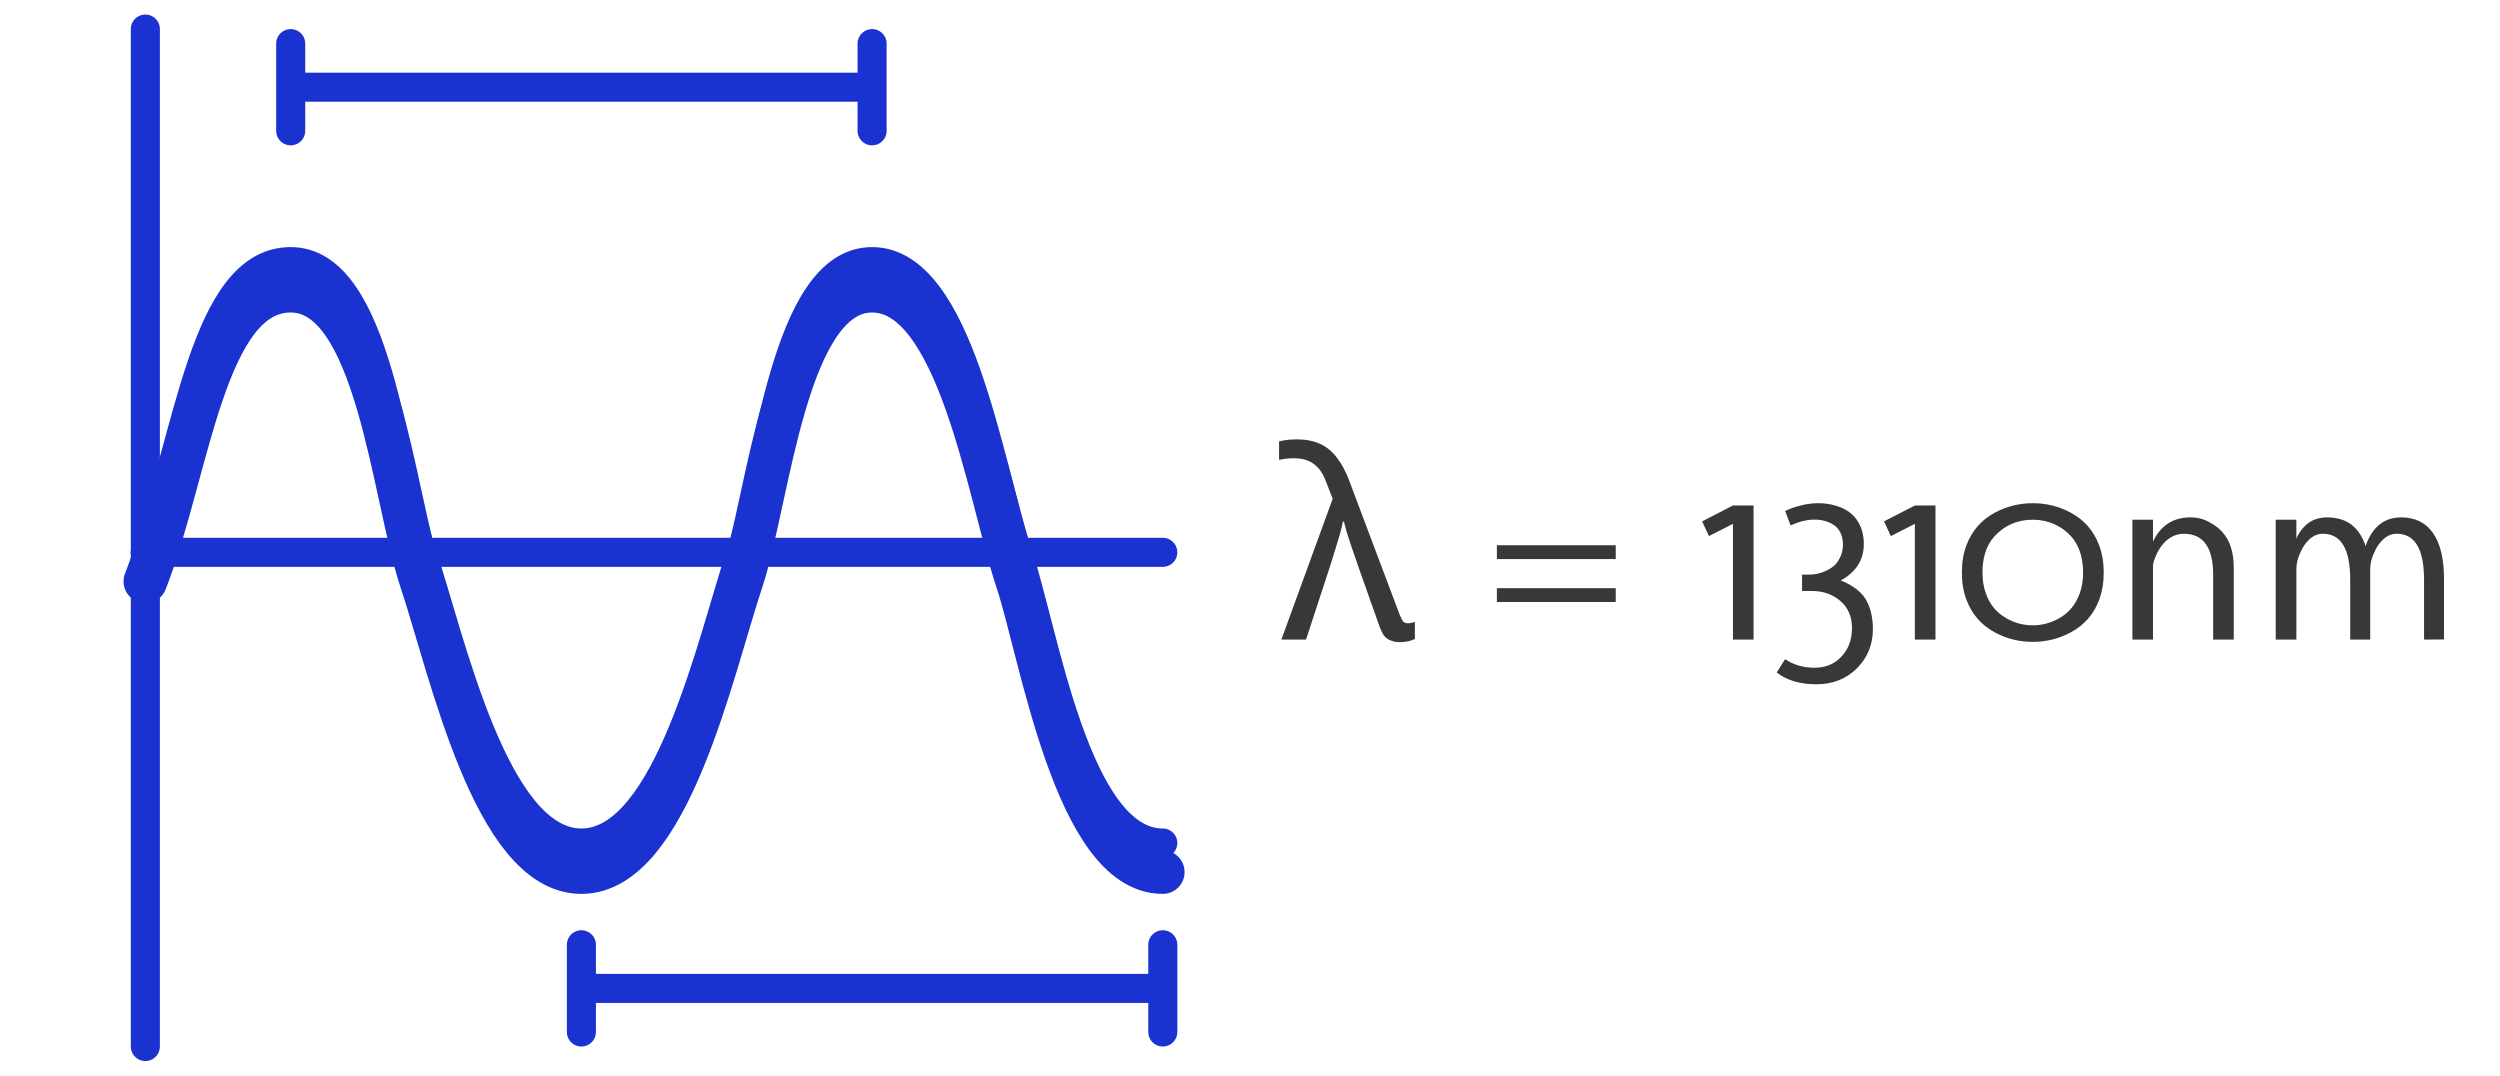 <svg width="86" height="37" viewBox="0 0 86 37" fill="none" xmlns="http://www.w3.org/2000/svg">
<path d="M5 1L5 36" stroke="#1A33D0" stroke-linecap="round"/>
<path d="M40 19L5 19" stroke="#1A33D0" stroke-linecap="round"/>
<g filter="url(#filter0_f_3634_3625)">
<path d="M5 20C6.5 16.167 7 10 10 10C13 10 13.5 17 14.5 20C15.5 23 17 30 20 30C23 30 24.5 23 25.5 20C26.458 17.126 27 10 30 10C33 10 34 17 35 20C35.806 22.419 37 30 40 30" stroke="#1A33D0" stroke-width="1.5" stroke-linecap="round"/>
</g>
<path d="M5 19C6.5 15.167 7 9 10 9C13 9 13.5 16 14.5 19C15.5 22 17 29 20 29C23 29 24.5 22 25.5 19C26.458 16.126 27 9 30 9C33 9 34 16 35 19C35.916 21.747 37 29 40 29" stroke="#1A33D0" stroke-linecap="round"/>
<path d="M10 3L30 3" stroke="#1A33D0" stroke-linejoin="round"/>
<path d="M10 1.5V4.5" stroke="#1A33D0" stroke-linecap="round"/>
<path d="M30 1.5V4.5" stroke="#1A33D0" stroke-linecap="round"/>
<path d="M20 34H40" stroke="#1A33D0" stroke-linejoin="round"/>
<path d="M20 32.5V35.5" stroke="#1A33D0" stroke-linecap="round"/>
<path d="M40 32.5V35.5" stroke="#1A33D0" stroke-linecap="round"/>
<path d="M48.158 22.09C48.044 22.09 47.942 22.072 47.852 22.036C47.762 22.006 47.684 21.952 47.618 21.874C47.558 21.79 47.501 21.673 47.447 21.523L46.736 19.516C46.7 19.408 46.658 19.285 46.61 19.147C46.562 19.003 46.511 18.856 46.457 18.706C46.409 18.556 46.364 18.415 46.322 18.283C46.286 18.151 46.256 18.037 46.232 17.941H46.196C46.154 18.157 46.088 18.406 45.998 18.688C45.914 18.97 45.833 19.231 45.755 19.471L44.927 22H44.081L45.845 17.158L45.611 16.555C45.515 16.291 45.377 16.093 45.197 15.961C45.023 15.829 44.792 15.763 44.504 15.763C44.396 15.763 44.3 15.769 44.216 15.781C44.138 15.793 44.066 15.805 44 15.817V15.187C44.054 15.169 44.111 15.157 44.171 15.151C44.237 15.139 44.306 15.13 44.378 15.124C44.45 15.118 44.525 15.115 44.603 15.115C44.915 15.115 45.182 15.166 45.404 15.268C45.632 15.37 45.827 15.529 45.989 15.745C46.157 15.961 46.304 16.24 46.43 16.582L48.14 21.127C48.176 21.211 48.206 21.277 48.23 21.325C48.254 21.367 48.281 21.397 48.311 21.415C48.347 21.433 48.386 21.442 48.428 21.442C48.476 21.442 48.521 21.436 48.563 21.424C48.605 21.412 48.641 21.403 48.671 21.397V21.982C48.629 22 48.581 22.018 48.527 22.036C48.473 22.054 48.416 22.066 48.356 22.072C48.296 22.084 48.23 22.09 48.158 22.09ZM55.58 19.231H51.493V18.757H55.58V19.231ZM55.58 20.708H51.493V20.233H55.58V20.708ZM60.321 17.39V22H59.614V18.019L58.788 18.44L58.555 17.935L59.614 17.39H60.321ZM64.114 18.717C64.114 19.259 63.849 19.677 63.318 19.97C63.693 20.113 63.97 20.312 64.149 20.567C64.334 20.849 64.426 21.207 64.426 21.644C64.426 22.169 64.247 22.612 63.89 22.976C63.52 23.351 63.052 23.538 62.483 23.538C61.918 23.538 61.464 23.403 61.121 23.134L61.407 22.677C61.7 22.873 62.037 22.971 62.417 22.971C62.801 22.971 63.112 22.842 63.349 22.584C63.589 22.33 63.709 22.004 63.709 21.609C63.709 21.213 63.576 20.901 63.31 20.673C63.043 20.444 62.724 20.33 62.352 20.33H61.991V19.768H62.228C62.498 19.768 62.753 19.691 62.993 19.539C63.113 19.463 63.21 19.353 63.283 19.209C63.359 19.066 63.398 18.912 63.398 18.748C63.398 18.438 63.295 18.209 63.09 18.062C62.897 17.936 62.674 17.873 62.422 17.873C62.173 17.873 61.898 17.939 61.596 18.071L61.411 17.579C61.56 17.503 61.738 17.44 61.943 17.39C62.148 17.337 62.353 17.311 62.558 17.311C62.763 17.311 62.964 17.34 63.16 17.399C63.509 17.502 63.762 17.688 63.92 17.957C64.049 18.171 64.114 18.424 64.114 18.717ZM66.579 17.39V22H65.872V18.019L65.045 18.44L64.812 17.935L65.872 17.39H66.579ZM69.928 21.512C70.25 21.512 70.555 21.43 70.842 21.266C71.173 21.079 71.407 20.793 71.545 20.409C71.621 20.198 71.659 19.961 71.659 19.697C71.659 19.182 71.524 18.769 71.255 18.458C71.015 18.194 70.723 18.019 70.38 17.931C70.228 17.895 70.077 17.878 69.928 17.878C69.394 17.878 68.952 18.071 68.601 18.458C68.331 18.76 68.196 19.173 68.196 19.697C68.196 19.961 68.234 20.198 68.311 20.409C68.442 20.79 68.677 21.076 69.014 21.266C69.295 21.43 69.6 21.512 69.928 21.512ZM69.928 17.311C70.391 17.311 70.823 17.418 71.224 17.632C71.693 17.881 72.021 18.256 72.209 18.757C72.314 19.038 72.367 19.352 72.367 19.697C72.367 20.043 72.314 20.356 72.209 20.638C72.021 21.136 71.693 21.509 71.224 21.758C70.823 21.972 70.391 22.079 69.928 22.079C69.465 22.079 69.033 21.972 68.631 21.758C68.163 21.509 67.835 21.134 67.647 20.633C67.541 20.355 67.489 20.043 67.489 19.697C67.489 19.349 67.541 19.035 67.647 18.757C67.835 18.256 68.163 17.881 68.631 17.632C69.033 17.418 69.465 17.311 69.928 17.311ZM76.133 19.772C76.133 18.831 75.796 18.361 75.122 18.361C74.949 18.361 74.791 18.408 74.647 18.502C74.428 18.643 74.255 18.874 74.129 19.196C74.085 19.308 74.063 19.395 74.063 19.46V22H73.356V17.878H74.063V18.634C74.327 18.077 74.756 17.799 75.351 17.799C75.591 17.799 75.806 17.853 75.997 17.961C76.19 18.067 76.341 18.181 76.449 18.304C76.71 18.594 76.84 19.002 76.84 19.526V22H76.133V19.772ZM80.848 19.939C80.848 18.887 80.535 18.361 79.908 18.361C79.738 18.361 79.584 18.424 79.446 18.55C79.309 18.676 79.203 18.83 79.13 19.012C79.039 19.196 78.994 19.388 78.994 19.587V22H78.286V17.878H78.994V18.533C79.085 18.319 79.218 18.143 79.394 18.005C79.572 17.868 79.793 17.799 80.057 17.799C80.719 17.799 81.159 18.128 81.376 18.788C81.607 18.128 82.014 17.799 82.597 17.799C83.081 17.799 83.447 17.979 83.696 18.339C83.948 18.7 84.074 19.233 84.074 19.939V21.996L83.388 22V19.939C83.388 18.887 83.075 18.361 82.448 18.361C82.278 18.361 82.124 18.424 81.986 18.55C81.849 18.676 81.743 18.83 81.67 19.012C81.579 19.196 81.534 19.388 81.534 19.587V22H80.848V19.939Z" fill="#464646"/>
<path d="M48.158 22.09C48.044 22.09 47.942 22.072 47.852 22.036C47.762 22.006 47.684 21.952 47.618 21.874C47.558 21.79 47.501 21.673 47.447 21.523L46.736 19.516C46.7 19.408 46.658 19.285 46.61 19.147C46.562 19.003 46.511 18.856 46.457 18.706C46.409 18.556 46.364 18.415 46.322 18.283C46.286 18.151 46.256 18.037 46.232 17.941H46.196C46.154 18.157 46.088 18.406 45.998 18.688C45.914 18.97 45.833 19.231 45.755 19.471L44.927 22H44.081L45.845 17.158L45.611 16.555C45.515 16.291 45.377 16.093 45.197 15.961C45.023 15.829 44.792 15.763 44.504 15.763C44.396 15.763 44.3 15.769 44.216 15.781C44.138 15.793 44.066 15.805 44 15.817V15.187C44.054 15.169 44.111 15.157 44.171 15.151C44.237 15.139 44.306 15.13 44.378 15.124C44.45 15.118 44.525 15.115 44.603 15.115C44.915 15.115 45.182 15.166 45.404 15.268C45.632 15.37 45.827 15.529 45.989 15.745C46.157 15.961 46.304 16.24 46.43 16.582L48.14 21.127C48.176 21.211 48.206 21.277 48.23 21.325C48.254 21.367 48.281 21.397 48.311 21.415C48.347 21.433 48.386 21.442 48.428 21.442C48.476 21.442 48.521 21.436 48.563 21.424C48.605 21.412 48.641 21.403 48.671 21.397V21.982C48.629 22 48.581 22.018 48.527 22.036C48.473 22.054 48.416 22.066 48.356 22.072C48.296 22.084 48.23 22.09 48.158 22.09ZM55.58 19.231H51.493V18.757H55.58V19.231ZM55.58 20.708H51.493V20.233H55.58V20.708ZM60.321 17.39V22H59.614V18.019L58.788 18.44L58.555 17.935L59.614 17.39H60.321ZM64.114 18.717C64.114 19.259 63.849 19.677 63.318 19.97C63.693 20.113 63.97 20.312 64.149 20.567C64.334 20.849 64.426 21.207 64.426 21.644C64.426 22.169 64.247 22.612 63.89 22.976C63.52 23.351 63.052 23.538 62.483 23.538C61.918 23.538 61.464 23.403 61.121 23.134L61.407 22.677C61.7 22.873 62.037 22.971 62.417 22.971C62.801 22.971 63.112 22.842 63.349 22.584C63.589 22.33 63.709 22.004 63.709 21.609C63.709 21.213 63.576 20.901 63.31 20.673C63.043 20.444 62.724 20.33 62.352 20.33H61.991V19.768H62.228C62.498 19.768 62.753 19.691 62.993 19.539C63.113 19.463 63.21 19.353 63.283 19.209C63.359 19.066 63.398 18.912 63.398 18.748C63.398 18.438 63.295 18.209 63.09 18.062C62.897 17.936 62.674 17.873 62.422 17.873C62.173 17.873 61.898 17.939 61.596 18.071L61.411 17.579C61.56 17.503 61.738 17.44 61.943 17.39C62.148 17.337 62.353 17.311 62.558 17.311C62.763 17.311 62.964 17.34 63.16 17.399C63.509 17.502 63.762 17.688 63.92 17.957C64.049 18.171 64.114 18.424 64.114 18.717ZM66.579 17.39V22H65.872V18.019L65.045 18.44L64.812 17.935L65.872 17.39H66.579ZM69.928 21.512C70.25 21.512 70.555 21.43 70.842 21.266C71.173 21.079 71.407 20.793 71.545 20.409C71.621 20.198 71.659 19.961 71.659 19.697C71.659 19.182 71.524 18.769 71.255 18.458C71.015 18.194 70.723 18.019 70.38 17.931C70.228 17.895 70.077 17.878 69.928 17.878C69.394 17.878 68.952 18.071 68.601 18.458C68.331 18.76 68.196 19.173 68.196 19.697C68.196 19.961 68.234 20.198 68.311 20.409C68.442 20.79 68.677 21.076 69.014 21.266C69.295 21.43 69.6 21.512 69.928 21.512ZM69.928 17.311C70.391 17.311 70.823 17.418 71.224 17.632C71.693 17.881 72.021 18.256 72.209 18.757C72.314 19.038 72.367 19.352 72.367 19.697C72.367 20.043 72.314 20.356 72.209 20.638C72.021 21.136 71.693 21.509 71.224 21.758C70.823 21.972 70.391 22.079 69.928 22.079C69.465 22.079 69.033 21.972 68.631 21.758C68.163 21.509 67.835 21.134 67.647 20.633C67.541 20.355 67.489 20.043 67.489 19.697C67.489 19.349 67.541 19.035 67.647 18.757C67.835 18.256 68.163 17.881 68.631 17.632C69.033 17.418 69.465 17.311 69.928 17.311ZM76.133 19.772C76.133 18.831 75.796 18.361 75.122 18.361C74.949 18.361 74.791 18.408 74.647 18.502C74.428 18.643 74.255 18.874 74.129 19.196C74.085 19.308 74.063 19.395 74.063 19.46V22H73.356V17.878H74.063V18.634C74.327 18.077 74.756 17.799 75.351 17.799C75.591 17.799 75.806 17.853 75.997 17.961C76.19 18.067 76.341 18.181 76.449 18.304C76.71 18.594 76.84 19.002 76.84 19.526V22H76.133V19.772ZM80.848 19.939C80.848 18.887 80.535 18.361 79.908 18.361C79.738 18.361 79.584 18.424 79.446 18.55C79.309 18.676 79.203 18.83 79.13 19.012C79.039 19.196 78.994 19.388 78.994 19.587V22H78.286V17.878H78.994V18.533C79.085 18.319 79.218 18.143 79.394 18.005C79.572 17.868 79.793 17.799 80.057 17.799C80.719 17.799 81.159 18.128 81.376 18.788C81.607 18.128 82.014 17.799 82.597 17.799C83.081 17.799 83.447 17.979 83.696 18.339C83.948 18.7 84.074 19.233 84.074 19.939V21.996L83.388 22V19.939C83.388 18.887 83.075 18.361 82.448 18.361C82.278 18.361 82.124 18.424 81.986 18.55C81.849 18.676 81.743 18.83 81.67 19.012C81.579 19.196 81.534 19.388 81.534 19.587V22H80.848V19.939Z" fill="black" fill-opacity="0.2"/>
<defs>
<filter id="filter0_f_3634_3625" x="0.25" y="5.25" width="44.5" height="29.5" filterUnits="userSpaceOnUse" color-interpolation-filters="sRGB">
<feFlood flood-opacity="0" result="BackgroundImageFix"/>
<feBlend mode="normal" in="SourceGraphic" in2="BackgroundImageFix" result="shape"/>
<feGaussianBlur stdDeviation="2" result="effect1_foregroundBlur_3634_3625"/>
</filter>
</defs>
</svg>
